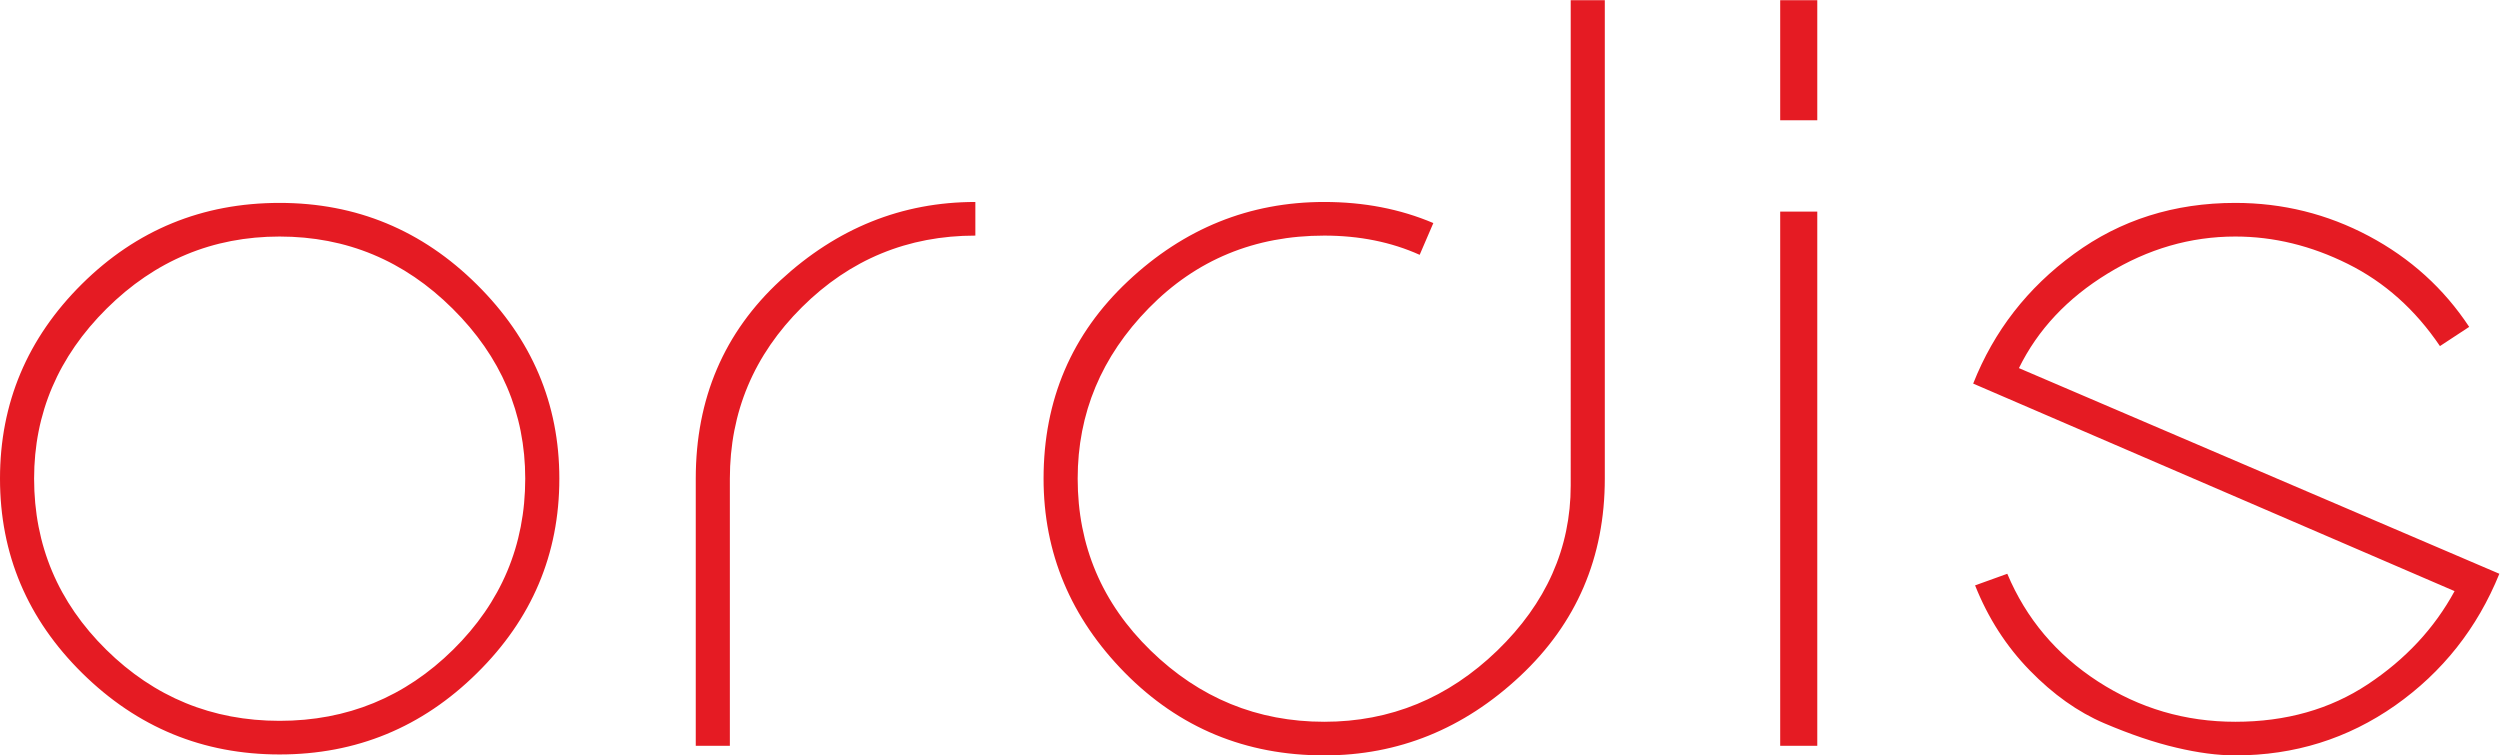 <?xml version="1.0" encoding="UTF-8" standalone="no"?>
<svg
   xmlns:dc="http://purl.org/dc/elements/1.1/"
   xmlns:cc="http://creativecommons.org/ns#"
   xmlns:rdf="http://www.w3.org/1999/02/22-rdf-syntax-ns#"
   xmlns:svg="http://www.w3.org/2000/svg"
   xmlns="http://www.w3.org/2000/svg"
   viewBox="0 0 185.333 56"
   height="56"
   width="185.333"
   xml:space="preserve"
   id="svg2"
   version="1.1"><defs
     id="defs6" /><g
     transform="matrix(1.333,0,0,-1.333,0,56)"
     id="g10"><g
       transform="scale(0.1)"
       id="g12"><path
         id="path14"
         style="fill:#e51b23;fill-opacity:1;fill-rule:nonzero;stroke:none"
         d="m 311.07,153.93 v 0 0 c 0,-42.059 -15.277,-78.129 -45.836,-108.211 v 0 0 C 234.727,15.586 198.148,0.52 155.496,0.52 v 0 0 c -42.598,0 -79.176,15.066 -109.734,45.199 v 0 0 C 15.254,75.801 0,111.871 0,153.93 v 0 0 c 0,42.008 15.18,78.074 45.535,108.207 v 0 0 c 30.355,30.086 67.012,45.125 109.961,45.125 v 0 0 c 42.652,0 79.231,-15.141 109.738,-45.422 v 0 0 c 30.559,-30.281 45.836,-66.25 45.836,-107.91 z m -18.968,0 v 0 0 c 0,36.316 -13.469,67.836 -40.414,94.55 v 0 0 c -26.895,26.719 -58.958,40.079 -96.192,40.079 v 0 0 c -37.18,0 -69.242,-13.36 -96.187,-40.079 v 0 0 C 32.414,221.766 18.965,190.246 18.965,153.93 v 0 0 c 0,-37.063 13.375,-68.778 40.117,-95.149 v 0 0 C 85.828,32.41 117.965,19.223 155.496,19.223 v 0 0 c 37.582,0 69.746,13.188 96.492,39.559 v 0 0 c 26.742,26.371 40.114,58.086 40.114,95.149 z m 250.332,153.851 v -18.703 c -37.582,0 -69.719,-13.258 -96.414,-39.781 v 0 0 C 419.277,222.73 405.902,190.938 405.902,153.93 v 0 V 5.344 H 386.938 V 153.93 v 0 c 0,44.531 15.707,81.293 47.117,110.285 v 0 0 c 31.461,29.047 67.586,43.566 108.379,43.566 z m 254.699,-11.726 -7.602,-17.664 v 0 c -15.855,7.125 -33.543,10.687 -53.062,10.687 v 0 0 c -38.688,0 -71.203,-13.433 -97.543,-40.301 v 0 0 c -26.395,-26.914 -39.59,-58.531 -39.59,-94.847 v 0 0 c 0,-37.407 13.547,-69.297 40.641,-95.668 v 0 0 c 27.097,-26.371 59.261,-39.559 96.492,-39.559 v 0 0 c 36.828,0 68.89,13.188 96.187,39.559 v 0 0 c 27.246,26.371 40.871,57 40.871,91.883 v 0 V 420 h 18.965 v -266.07 0 c 0,-43.84 -15.703,-80.453 -47.117,-109.844 v 0 0 C 813.965,14.695 777.664,0 736.469,0 v 0 0 c -43.703,0 -80.66,15.312 -110.867,45.941 v 0 0 C 595.445,76.57 580.367,112.563 580.367,153.93 v 0 0 c 0,43.789 15.633,80.375 46.891,109.765 v 0 0 c 31.262,29.391 67.664,44.086 109.211,44.086 v 0 0 c 22.027,0 42.25,-3.906 60.664,-11.726 z M 1010.66,420 V 353.203 H 990.035 V 420 Z m 0,-117.562 V 5.344 H 990.035 V 302.438 Z m 112.14,-87.055 267.19,-114.371 v 0 C 1377.7,70.731 1358.38,46.312 1332.04,27.758 v 0 0 C 1305.65,9.254 1276.02,0 1243.15,0 v 0 0 c -9.78,0 -20.72,1.434 -32.81,4.305 v 0 0 c -12.1,2.82 -25.47,7.348 -40.12,13.582 v 0 0 c -14.6,6.234 -28.4,16.031 -41.4,29.391 v 0 0 c -13.04,13.359 -23.18,29.117 -30.4,47.277 v 0 l 17.91,6.457 v 0 c 10.49,-24.938 27.3,-44.903 50.43,-59.895 v 0 0 c 23.08,-14.941 48.54,-22.414 76.39,-22.414 v 0 0 c 28.15,0 52.71,6.953 73.69,20.855 v 0 0 c 20.97,13.902 37.05,31.172 48.24,51.805 v 0 L 1097.36,206.773 v 0 c 11.55,29.239 30.23,53.286 56.08,72.137 v 0 0 c 25.84,18.903 55.74,28.352 89.71,28.352 v 0 0 c 26.35,0 51.08,-6.133 74.21,-18.407 v 0 0 c 23.14,-12.32 41.75,-29.167 55.85,-50.542 v 0 l -16.26,-10.684 v 0 c -13.75,20.332 -30.83,35.574 -51.25,45.715 v 0 0 c -20.38,10.144 -41.22,15.215 -62.55,15.215 v 0 0 c -24.94,0 -48.6,-6.852 -70.97,-20.559 v 0 0 c -22.43,-13.703 -38.89,-31.246 -49.38,-52.617 v 0" /></g></g></svg>